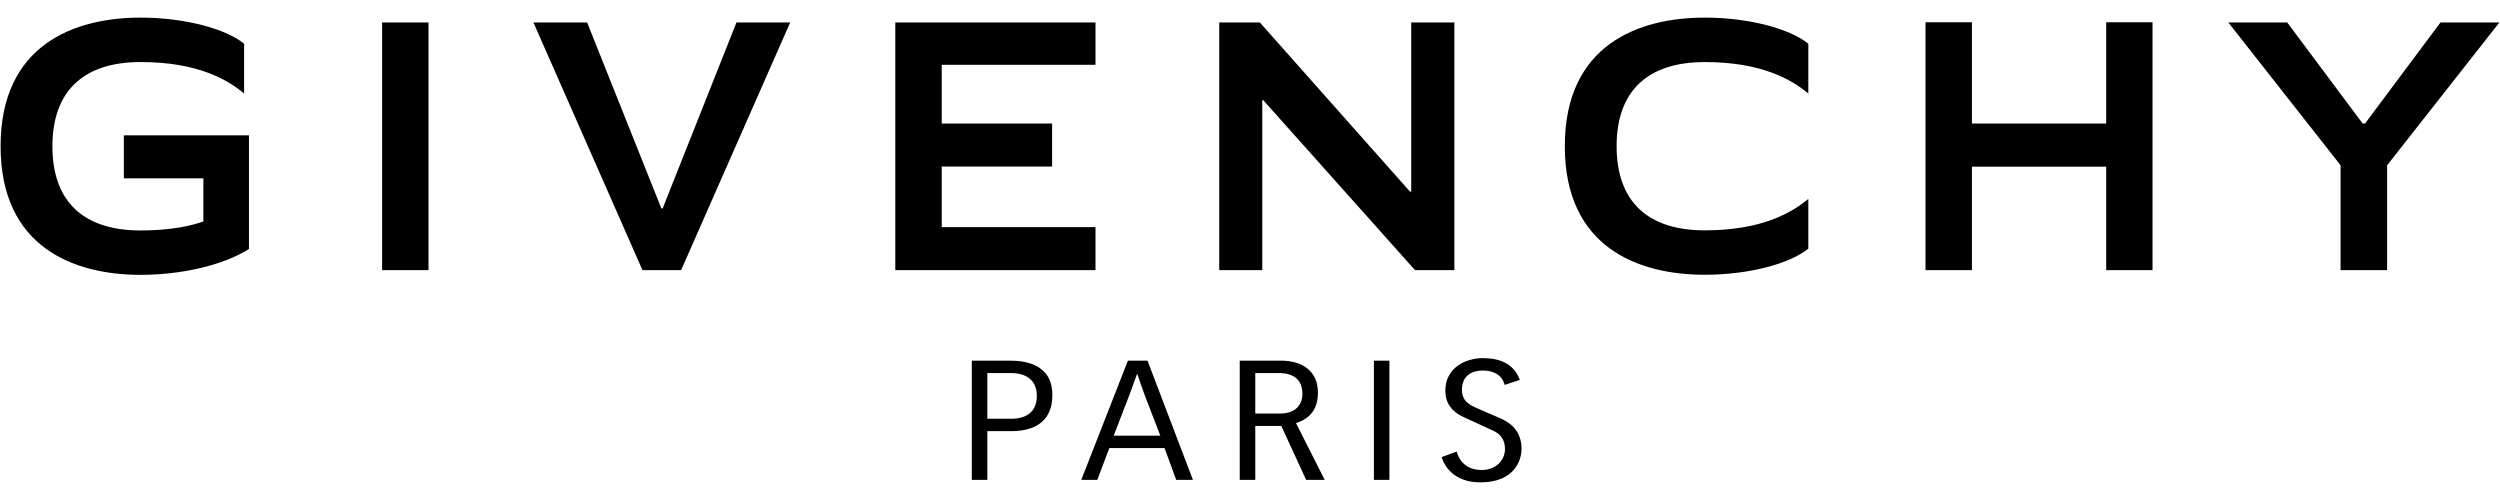 <svg width="115" height="23" viewBox="0 0 115 23" fill="none" xmlns="http://www.w3.org/2000/svg">
<path d="M112.263 1.032L108.791 5.683H108.683L105.211 1.032H102.502L107.666 7.602V12.427H109.808V7.602L114.973 1.032H112.263ZM96.884 5.683H90.709V1.025H88.573V12.427H90.709V7.667H96.884V12.427H99.016V1.025H96.884V5.683ZM66.901 1.032H64.916V8.818H64.863L57.952 1.032H56.085V12.427H58.065V4.607H58.108L65.092 12.427H66.901V1.032ZM50.393 10.449H43.32V7.662H48.397V5.684H43.32V2.981H50.393V1.032H41.184V12.427H50.393V10.449ZM30.481 9.59H30.424L27.007 1.032H24.537L29.554 12.427H31.331L36.349 1.032H33.878L30.481 9.59ZM17.577 12.427H19.711V1.032H17.577V12.427ZM5.698 8.204H9.355V10.188C8.842 10.366 7.936 10.601 6.466 10.601C3.855 10.601 2.411 9.29 2.411 6.729C2.411 4.169 3.863 2.854 6.466 2.854C9.116 2.854 10.476 3.675 11.229 4.3V2.012C10.388 1.324 8.5 0.81 6.465 0.81C3.429 0.81 0.027 2.053 0.027 6.726C0.027 11.399 3.429 12.643 6.466 12.643C8.313 12.643 10.246 12.218 11.452 11.453V6.225H5.698V8.204ZM71.981 6.726C71.981 11.399 75.38 12.639 78.419 12.639C80.453 12.639 82.341 12.127 83.183 11.438V9.15C82.43 9.774 81.068 10.596 78.418 10.596C75.815 10.596 74.364 9.287 74.364 6.726C74.364 4.164 75.815 2.855 78.418 2.855C81.068 2.855 82.429 3.676 83.183 4.301V2.012C82.341 1.324 80.454 0.81 78.419 0.81C75.38 0.81 71.981 2.053 71.981 6.726ZM46.459 16.59H44.703V22.074H45.418V19.833H46.521C47.344 19.833 48.409 19.563 48.409 18.176C48.409 16.728 47.127 16.59 46.459 16.59ZM46.521 19.262H45.418V17.16H46.521C47.034 17.16 47.694 17.36 47.694 18.214C47.694 18.939 47.22 19.262 46.521 19.262ZM51.883 16.59L49.739 22.074H50.477L51.029 20.61H53.569L54.105 22.074H54.875L52.785 16.59H51.883ZM51.23 20.041L51.961 18.146C52.077 17.837 52.186 17.514 52.303 17.206H52.318C52.427 17.514 52.528 17.837 52.645 18.146L53.375 20.041H51.23ZM60.626 18.061C60.626 17.052 59.88 16.59 58.932 16.59H57.028V22.073H57.743V19.593H58.94L60.082 22.073H60.936L59.616 19.462C59.896 19.37 60.626 19.116 60.626 18.061ZM58.87 19.023H57.743V17.16H58.792C59.111 17.16 59.911 17.198 59.911 18.115C59.911 18.539 59.678 19.023 58.87 19.023ZM63.199 22.074H63.913V16.59H63.199V22.074ZM68.973 19.224L67.978 18.793C67.621 18.638 67.249 18.468 67.249 17.929C67.249 17.428 67.535 17.044 68.218 17.044C68.615 17.044 69.082 17.19 69.214 17.706L69.912 17.475C69.649 16.744 69.004 16.474 68.219 16.474C67.427 16.474 66.486 16.905 66.486 17.977C66.486 18.547 66.79 18.939 67.31 19.178L68.646 19.794C68.849 19.886 69.229 20.071 69.229 20.664C69.229 21.126 68.856 21.619 68.157 21.619C67.418 21.619 67.108 21.157 67.007 20.772L66.316 21.025C66.432 21.434 66.882 22.189 68.095 22.189C69.672 22.189 69.991 21.165 69.991 20.648C69.991 19.702 69.315 19.37 68.973 19.224Z" fill="black"/>
</svg>
